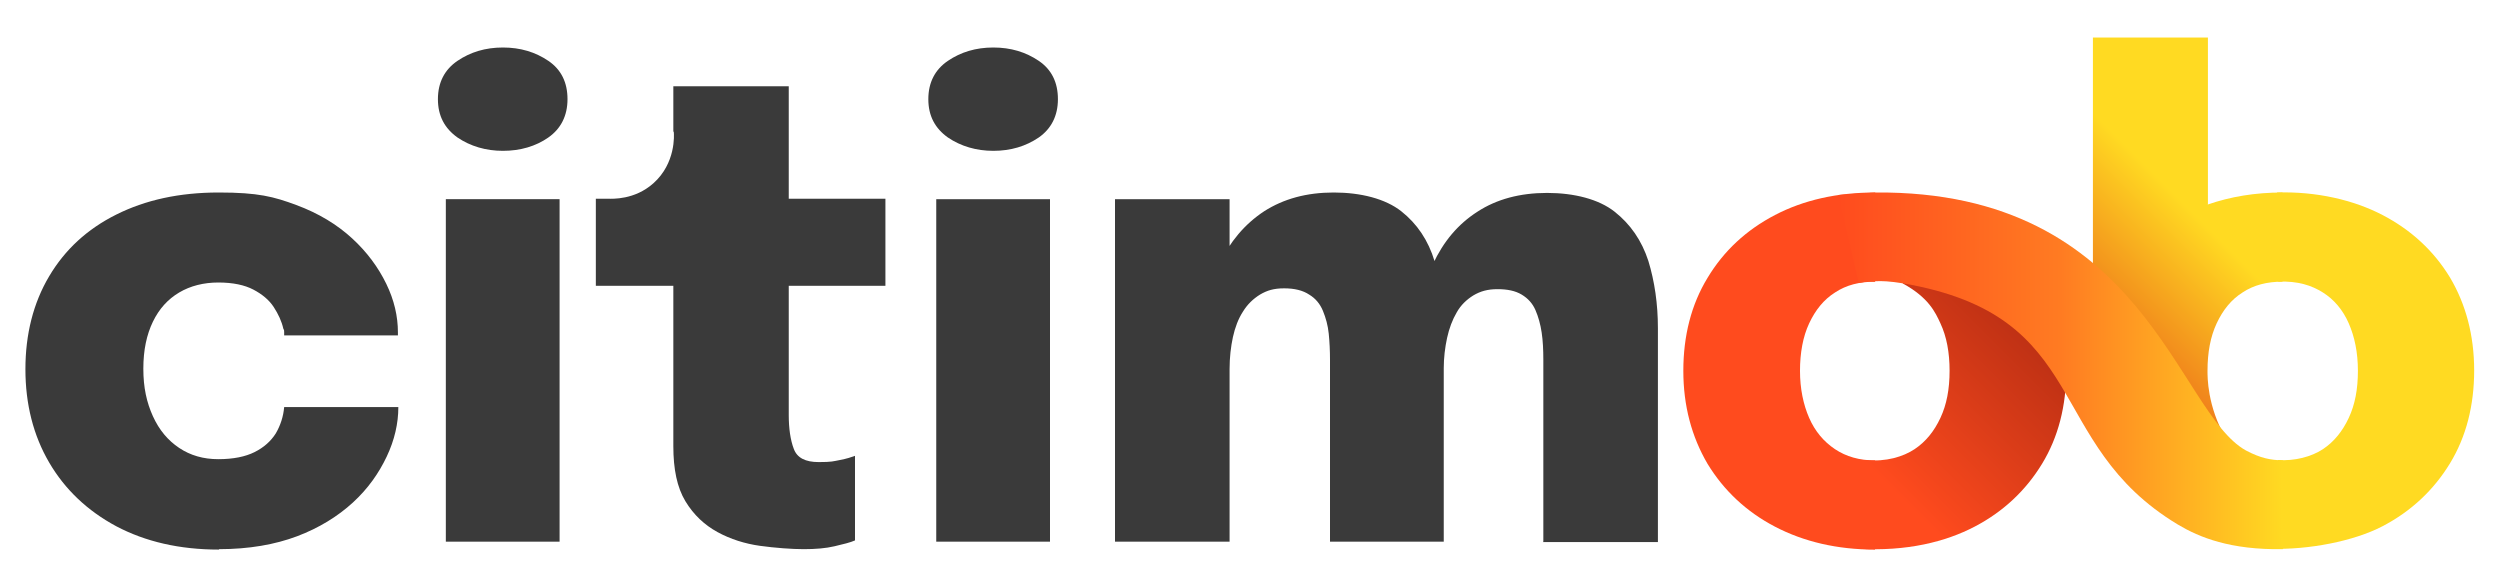 <?xml version="1.0" encoding="UTF-8"?>
<svg id="Layer_1" xmlns="http://www.w3.org/2000/svg" version="1.1" xmlns:xlink="http://www.w3.org/1999/xlink" viewBox="0 0 600 140.9">
  <!-- Generator: Adobe Illustrator 29.4.0, SVG Export Plug-In . SVG Version: 2.1.0 Build 152)  -->
  <defs>
    <style>
      .st0 {
        fill: url(#linear-gradient2);
      }

      .st1 {
        fill: #ffda22;
      }

      .st2 {
        fill: url(#linear-gradient1);
      }

      .st3 {
        fill: #3a3a3a;
      }

      .st4 {
        fill: #ff4b1e;
      }

      .st5 {
        fill: url(#linear-gradient);
      }
    </style>
    <linearGradient id="linear-gradient" x1="491.2" y1="55.9" x2="548.1" y2="112.8" gradientTransform="translate(0 140) scale(1 -1)" gradientUnits="userSpaceOnUse">
      <stop offset="0" stop-color="#e85318"/>
      <stop offset=".6" stop-color="#ffda22"/>
    </linearGradient>
    <linearGradient id="linear-gradient1" x1="439.1" y1="15.2" x2="494.5" y2="70.6" gradientTransform="translate(0 140) scale(1 -1)" gradientUnits="userSpaceOnUse">
      <stop offset=".2" stop-color="#ff4b1e"/>
      <stop offset=".9" stop-color="#b72e13"/>
    </linearGradient>
    <linearGradient id="linear-gradient2" x1="441.2" y1="51" x2="547.8" y2="51" gradientTransform="translate(0 140) scale(1 -1)" gradientUnits="userSpaceOnUse">
      <stop offset="0" stop-color="#ff4b1e"/>
      <stop offset=".5" stop-color="#ff7b22"/>
      <stop offset="1" stop-color="#ffda22"/>
    </linearGradient>
  </defs>
  <path class="st3" d="M52.5,131.9c-9.4,0-17.6-1.9-24.6-5.6-6.9-3.7-12.3-8.8-16.1-15.3-3.8-6.5-5.7-14-5.7-22.4s1.9-15.9,5.7-22.3,9.1-11.3,16.1-14.8,15.1-5.3,24.6-5.3,13.2,1,18.6,3c5.4,2,9.8,4.7,13.4,8,3.6,3.3,6.3,7,8.2,10.9,1.9,3.9,2.8,7.8,2.8,11.7v.7h-27.3c0-.3,0-.6,0-.8,0-.3,0-.5-.2-.8-.4-1.8-1.2-3.5-2.3-5.2s-2.8-3.1-4.9-4.2c-2.1-1.1-4.9-1.7-8.4-1.7s-6.7.8-9.4,2.4c-2.7,1.6-4.8,3.9-6.3,7-1.5,3.1-2.3,6.8-2.3,11.3s.8,8.1,2.3,11.4c1.5,3.3,3.6,5.8,6.3,7.6s5.8,2.7,9.4,2.7,6.5-.6,8.7-1.7c2.2-1.1,3.9-2.6,5.1-4.5,1.1-1.9,1.8-4,2-6.3h27.4c0,3.9-.9,7.9-2.8,11.9s-4.5,7.7-8.1,11c-3.6,3.3-8.1,6.1-13.4,8.1s-11.6,3.1-18.7,3.1h0Z"/>
  <path class="st3" d="M120.7,36.2c-4.1,0-7.8-1.1-10.9-3.2-3.1-2.2-4.7-5.2-4.7-9.2s1.6-7.1,4.7-9.2c3.1-2.1,6.7-3.2,10.9-3.2s7.8,1.1,10.9,3.2c3.1,2.1,4.6,5.2,4.6,9.2s-1.6,7.1-4.6,9.2-6.7,3.2-10.9,3.2Z"/>
  <rect class="st3" x="107" y="47.8" width="27.3" height="82.2"/>
  <path class="st3" d="M161.6,31.6v-10.9h27.7v27h23.2v20.9h-23.2v31c0,3.2.4,6,1.2,8.1.8,2.2,2.8,3.2,6,3.2s3.5-.2,5.1-.5,2.8-.7,3.6-1v20.3c-1.1.5-2.8.9-4.9,1.4s-4.6.7-7.4.7-6.9-.3-10.5-.8-7.1-1.6-10.2-3.3c-3.1-1.7-5.7-4.1-7.7-7.4s-2.9-7.7-2.9-13.2v-38.5h-18.6v-20.9h2.9c1.1,0,6.4.3,10.9-3.7,5.4-4.8,5-11.6,4.9-12.4h0Z"/>
  <path class="st3" d="M238.4,36.2c-4.1,0-7.8-1.1-10.9-3.2-3.1-2.2-4.7-5.2-4.7-9.2s1.6-7.1,4.7-9.2c3.1-2.1,6.7-3.2,10.9-3.2s7.8,1.1,10.9,3.2c3.1,2.1,4.6,5.2,4.6,9.2s-1.6,7.1-4.6,9.2c-3.1,2.1-6.7,3.2-10.9,3.2ZM224.7,130V47.8h27.3v82.2h-27.3,0Z"/>
  <path class="st3" d="M267.6,130V47.8h27.5v82.2h-27.5ZM319.2,130v-43.7c0-2.1-.1-4.2-.3-6.2s-.7-3.8-1.4-5.5-1.8-3-3.3-3.9c-1.5-1-3.5-1.5-6-1.5s-4.1.5-5.8,1.5c-1.6,1-3,2.3-4.1,4.1-1.1,1.7-1.9,3.8-2.4,6.1-.5,2.3-.8,4.9-.8,7.6l-6.3-6.1c0-7.3,1.2-13.6,3.8-19s6.1-9.6,10.8-12.7c4.7-3,10.2-4.5,16.7-4.5s12.4,1.5,16.2,4.5,6.5,7,8,12,2.2,10.4,2.2,16.2v51.1h-27.4,0ZM370.4,130v-43.7c0-2.3-.1-4.5-.4-6.5s-.8-3.8-1.5-5.4c-.7-1.6-1.8-2.8-3.3-3.7s-3.4-1.3-5.8-1.3-4.1.5-5.8,1.5c-1.6,1-3,2.3-4,4.1-1,1.7-1.8,3.8-2.3,6.1-.5,2.3-.8,4.8-.8,7.3l-6.3-6.1c0-7.2,1.2-13.5,3.7-18.9,2.5-5.4,6-9.6,10.7-12.6,4.6-3,10.2-4.5,16.7-4.5s12.4,1.5,16.2,4.5c3.8,3,6.5,6.9,8.1,11.8,1.5,4.9,2.3,10.3,2.3,16.2v51.3h-27.6,0Z"/>
  <path class="st5" d="M529.9,49V9h-27.6v70.5h.4c-.6,3-.9,6.2-.8,9.5.1,3.5.5,2.4,1.6,6.3l.4,1.6,30.3,8.3c-4.5-7.7-4.4-14.9-4.4-16.2,0-4.4.7-8.2,2.2-11.4s3.5-5.7,6.2-7.4c2.7-1.8,5.9-2.6,9.6-2.6v-21.4c-6.6,0-12.5,1-18,2.9h0Z"/>
  <path class="st1" d="M588,66.6c-3.9-6.4-9.3-11.4-16.2-15-6.9-3.6-15.9-5.7-25.3-5.4l.3,21.4c4.7-.2,8,.9,10.7,2.6s4.8,4.2,6.2,7.4,2.2,7,2.2,11.4-.7,8.1-2.2,11.3-3.5,5.7-6.2,7.5c-2.7,1.8-6.8,2.9-10.8,2.6l-1.8,21.3c9.1.3,20-1.8,26.9-5.4,6.9-3.6,12.3-8.7,16.2-15.1,3.9-6.4,5.8-13.9,5.8-22.3s-2-15.9-5.8-22.3Z"/>
  <path class="st4" d="M450,110.5c-3.7,0-6.9-.9-9.6-2.7s-4.8-4.3-6.2-7.5-2.2-7-2.2-11.3.7-8.2,2.2-11.4,3.5-5.7,6.2-7.4c2.7-1.8,5.9-2.6,9.6-2.6v-21.4c-9.1,0-17.1,1.8-24,5.4-6.9,3.6-12.3,8.6-16.2,15.1-3.9,6.4-5.8,13.9-5.8,22.3s2,15.8,5.8,22.3c3.9,6.4,9.3,11.5,16.2,15.1,6.9,3.6,14.9,5.5,24,5.5v-21.3Z"/>
  <path class="st2" d="M490.1,66.6c-1.9-3.1-4.1-5.8-6.7-8.3l-26.8,9.7c6.3,3.4,7.9,7,9.1,9.6,1.5,3.2,2.2,7,2.2,11.4s-.7,8.1-2.2,11.3-3.5,5.7-6.2,7.5c-2.7,1.8-6.9,3.1-11.7,2.6l-1.9,21.3c11.8.7,21.1-1.7,28-5.3,6.9-3.6,12.3-8.7,16.2-15.1,3.9-6.4,5.8-13.9,5.8-22.3s-2-15.9-5.8-22.3h0Z"/>
  <path class="st0" d="M450,67.5c1.6-.1,3.6,0,6.7.5,45.7,7.8,33.4,38.3,66,57.9,5.2,3.1,12.6,6.1,25.2,5.9v-21.3c-3-.1-5.3-.5-8.9-2.4-16.7-9.3-24.2-62.5-89-61.9-.5,0-8.5.6-8.8.6l4.9,21.1c.5-.1,1.2-.2,1.9-.3.8,0,1.5,0,2.1,0Z"/>
</svg>